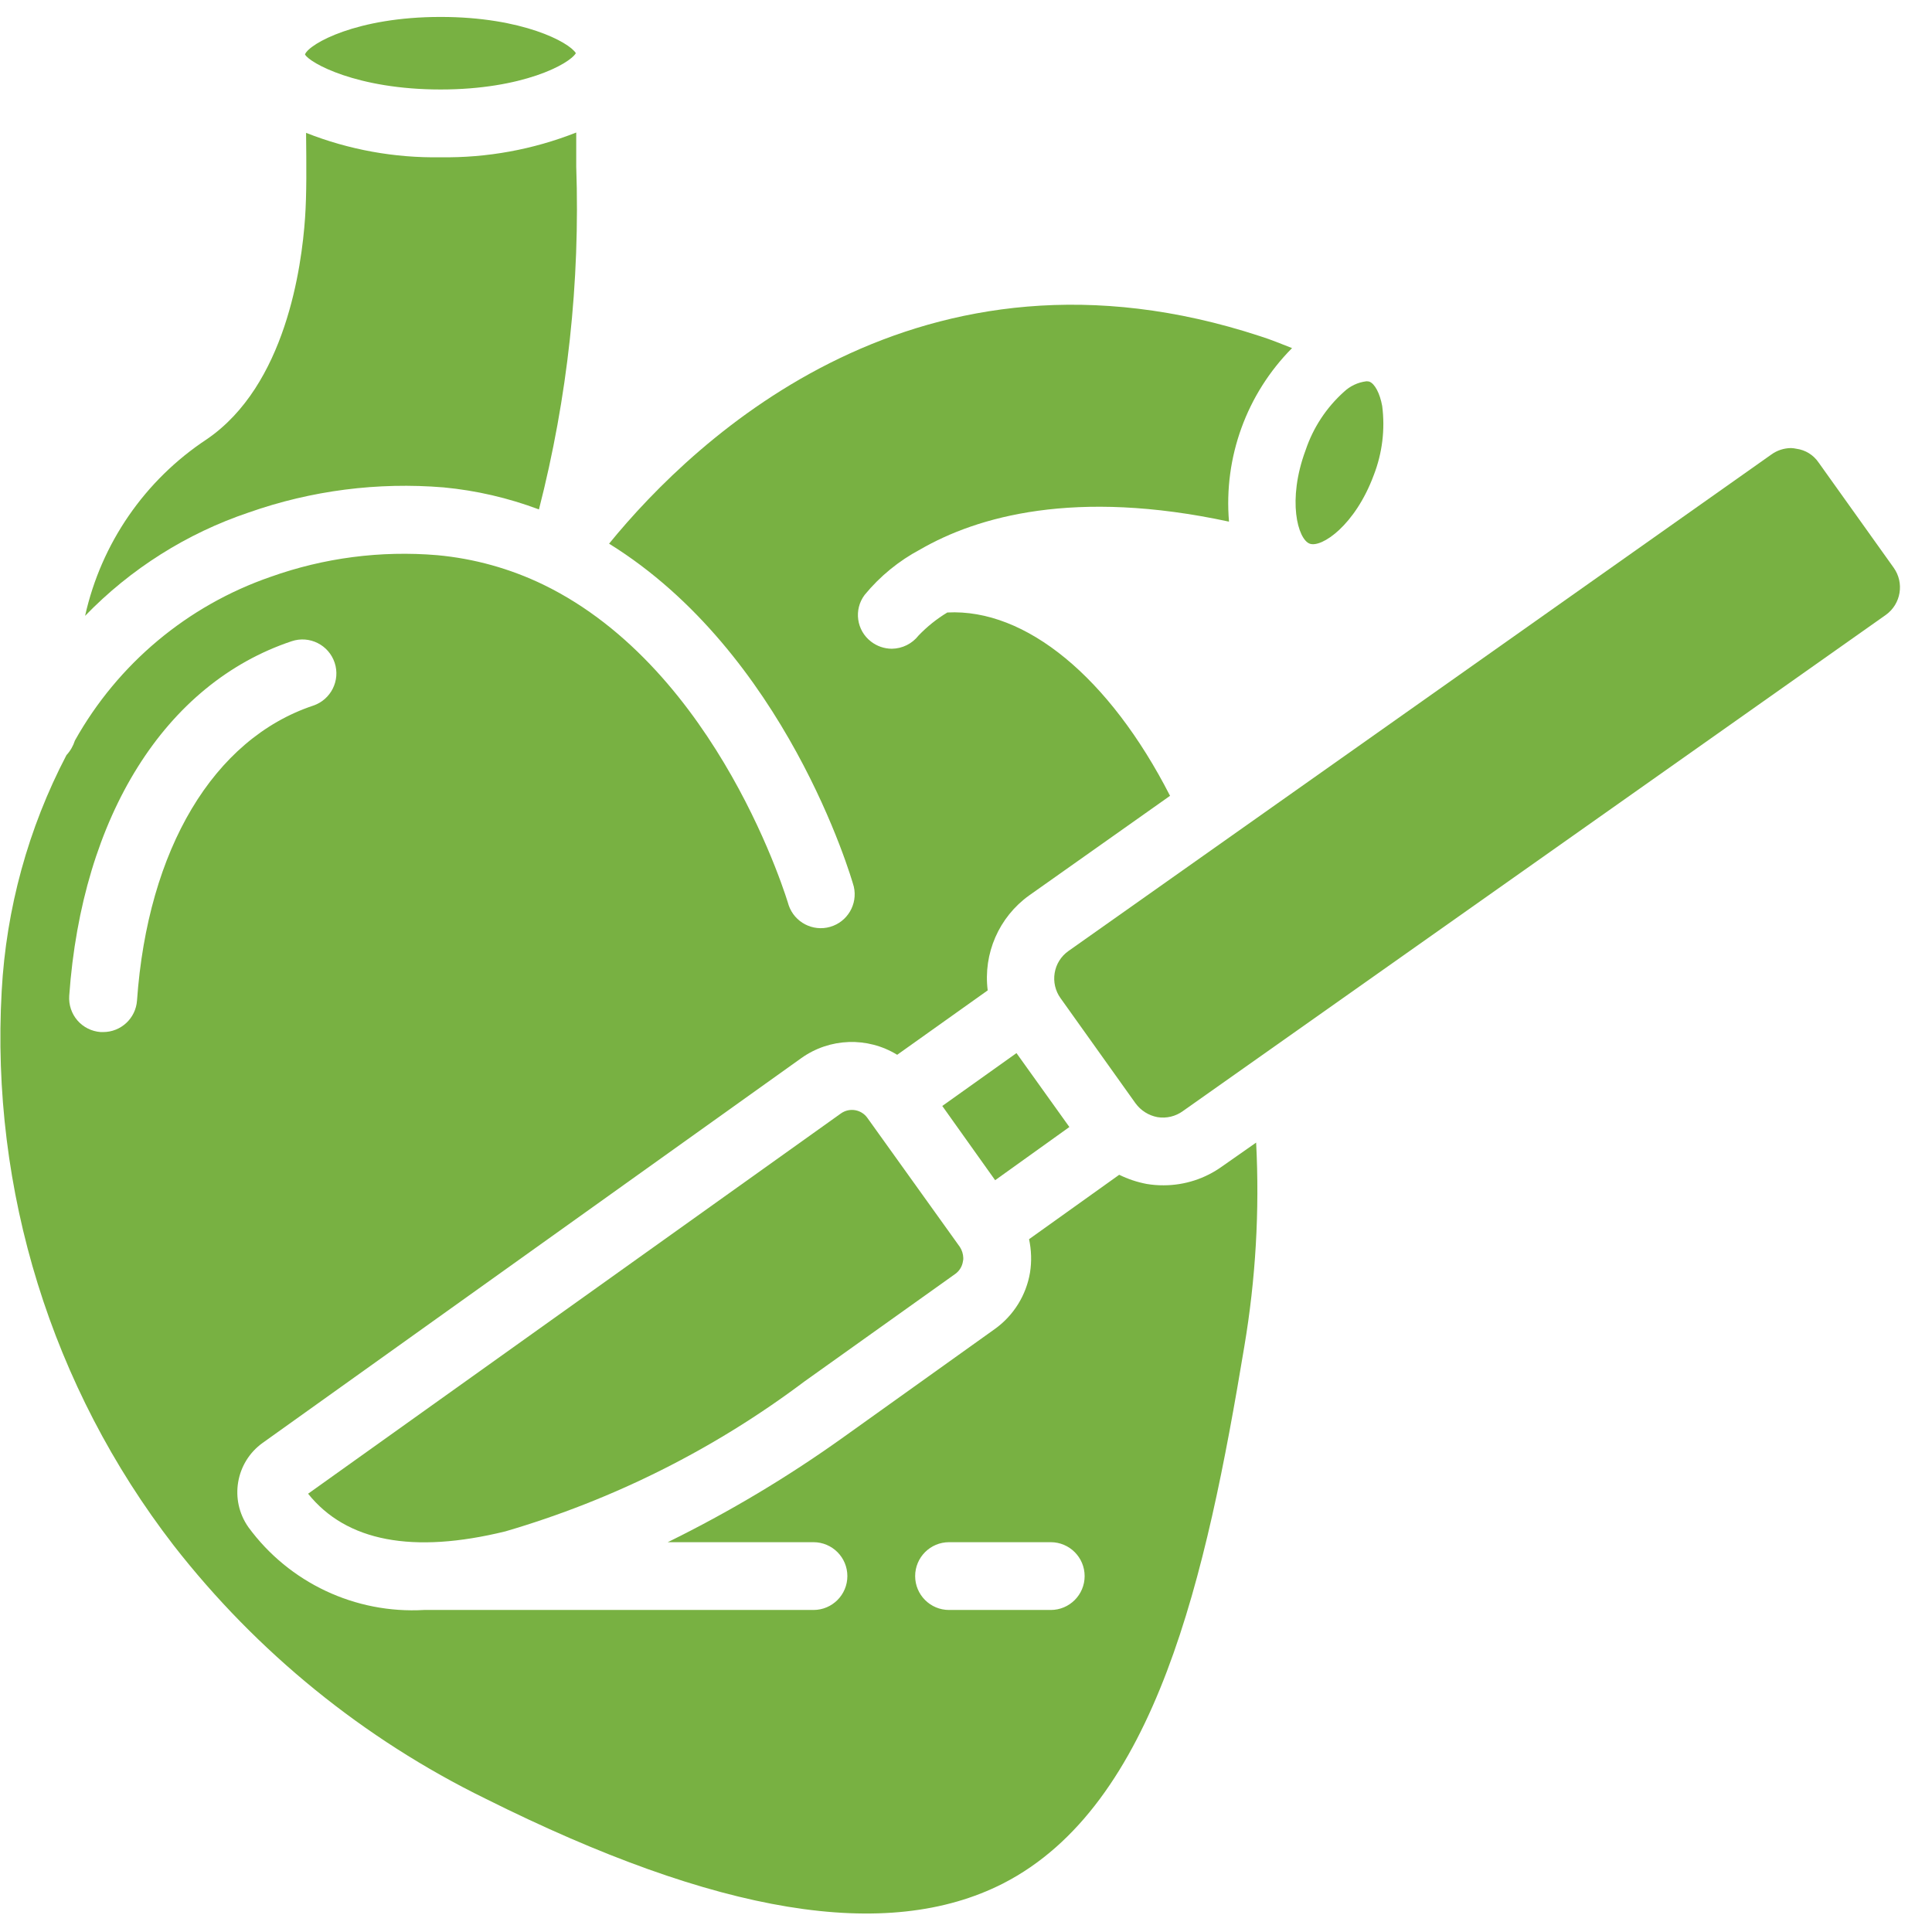<svg width="47" height="47" viewBox="0 0 47 47" fill="none" xmlns="http://www.w3.org/2000/svg">
<g clip-path="url(#clip0_14_414)">
<path d="M10.719 2.177C12.715 2.177 13.852 1.558 14.009 1.294C13.852 1.031 12.715 0.412 10.719 0.412C8.674 0.412 7.528 1.064 7.421 1.319V1.327C7.528 1.525 8.674 2.177 10.719 2.177Z" fill="#78B142"/>
<path d="M10.793 11.857C11.586 11.932 12.365 12.113 13.111 12.393C13.809 9.669 14.115 6.859 14.018 4.048V3.224C12.968 3.638 11.848 3.843 10.719 3.826C9.6 3.845 8.487 3.643 7.446 3.232C7.454 4.023 7.462 4.716 7.421 5.302C7.339 6.489 6.951 9.375 5.03 10.686C3.523 11.68 2.462 13.22 2.07 14.982C3.177 13.838 4.543 12.975 6.052 12.467C7.572 11.932 9.188 11.724 10.793 11.857Z" fill="#78B142"/>
<path d="M31.861 13.226C32.15 13.333 32.966 12.781 33.419 11.56C33.627 11.025 33.698 10.447 33.625 9.878C33.568 9.565 33.444 9.334 33.312 9.284C33.288 9.278 33.263 9.275 33.238 9.276C33.034 9.301 32.843 9.391 32.694 9.532C32.266 9.916 31.945 10.405 31.762 10.95C31.308 12.17 31.572 13.119 31.861 13.226Z" fill="#78B142"/>
<path d="M26.015 27.417L24.728 25.619L22.923 26.905L24.209 28.711L26.015 27.417Z" fill="#78B142"/>
<path d="M20.457 27.087L7.495 36.338C8.427 37.501 10.043 37.806 12.294 37.254C14.918 36.487 17.382 35.252 19.567 33.609L23.244 30.987C23.343 30.914 23.409 30.804 23.426 30.682C23.433 30.655 23.436 30.627 23.434 30.599C23.431 30.506 23.402 30.414 23.351 30.335L21.1 27.194C20.952 26.987 20.665 26.939 20.457 27.087Z" fill="#78B142"/>
<path d="M29.734 28.373C29.319 28.673 28.819 28.835 28.307 28.835C28.169 28.836 28.031 28.825 27.895 28.802C27.663 28.758 27.439 28.683 27.227 28.579L25.034 30.146C25.091 30.411 25.1 30.685 25.058 30.954C24.966 31.508 24.658 32.004 24.201 32.331L20.532 34.953C19.176 35.925 17.741 36.782 16.244 37.517H19.789C20.245 37.517 20.614 37.886 20.614 38.342C20.614 38.797 20.245 39.166 19.789 39.166H10.315C8.643 39.262 7.035 38.505 6.044 37.154C5.576 36.491 5.73 35.574 6.39 35.101L19.492 25.742C20.183 25.248 21.102 25.216 21.826 25.66L24.028 24.093C23.915 23.198 24.301 22.312 25.034 21.785L28.464 19.36C26.988 16.474 24.951 14.801 23.046 14.9C22.789 15.055 22.554 15.243 22.346 15.46C22.189 15.661 21.949 15.78 21.694 15.782C21.512 15.781 21.335 15.72 21.191 15.609C20.835 15.337 20.765 14.829 21.035 14.471C21.408 14.017 21.868 13.642 22.387 13.366C23.772 12.566 26.147 11.882 29.898 12.69C29.766 11.126 30.327 9.582 31.432 8.468C31.177 8.369 30.921 8.262 30.657 8.179C22.395 5.467 16.936 10.628 14.817 13.226C19.105 15.881 20.705 21.323 20.771 21.57C20.869 21.998 20.616 22.427 20.194 22.548C19.773 22.669 19.33 22.438 19.187 22.024C19.171 21.966 17.497 16.301 13.218 14.223C12.407 13.831 11.533 13.588 10.637 13.506C9.262 13.39 7.879 13.57 6.58 14.034C4.559 14.733 2.866 16.15 1.822 18.016C1.78 18.148 1.71 18.269 1.616 18.371C0.687 20.149 0.15 22.106 0.041 24.11C-0.23 28.96 1.254 33.746 4.222 37.592C6.252 40.197 8.849 42.307 11.816 43.759C17.464 46.579 21.579 47.255 24.399 45.821C28.126 43.916 29.346 38.325 30.27 32.76C30.547 31.12 30.644 29.456 30.558 27.796L29.734 28.373ZM3.333 24.341C3.302 24.773 2.942 25.108 2.508 25.107H2.449C2.231 25.091 2.027 24.99 1.884 24.825C1.741 24.659 1.669 24.444 1.684 24.225C1.994 19.855 4.017 16.627 7.096 15.599C7.529 15.454 7.996 15.688 8.141 16.121C8.285 16.553 8.051 17.021 7.619 17.166C5.195 17.975 3.593 20.655 3.333 24.341ZM25.561 39.166H23.088C22.632 39.166 22.263 38.797 22.263 38.342C22.263 37.886 22.632 37.517 23.088 37.517H25.561C26.017 37.517 26.386 37.886 26.386 38.342C26.386 38.797 26.017 39.166 25.561 39.166Z" fill="#78B142"/>
<path d="M46.068 13.811L44.238 11.247C44.114 11.066 43.919 10.946 43.702 10.917C43.658 10.907 43.614 10.902 43.57 10.9C43.398 10.902 43.231 10.956 43.092 11.057L25.99 23.137C25.812 23.263 25.692 23.455 25.657 23.67C25.621 23.886 25.673 24.106 25.8 24.283L27.623 26.839C27.752 27.016 27.943 27.137 28.159 27.177C28.376 27.212 28.599 27.159 28.777 27.029L45.879 14.957C46.246 14.692 46.331 14.18 46.068 13.811Z" fill="#78B142"/>
</g>
<defs>
<clipPath id="clip0_14_414">
<rect width="47" height="47" fill="white"/>
</clipPath>
</defs>
</svg>
